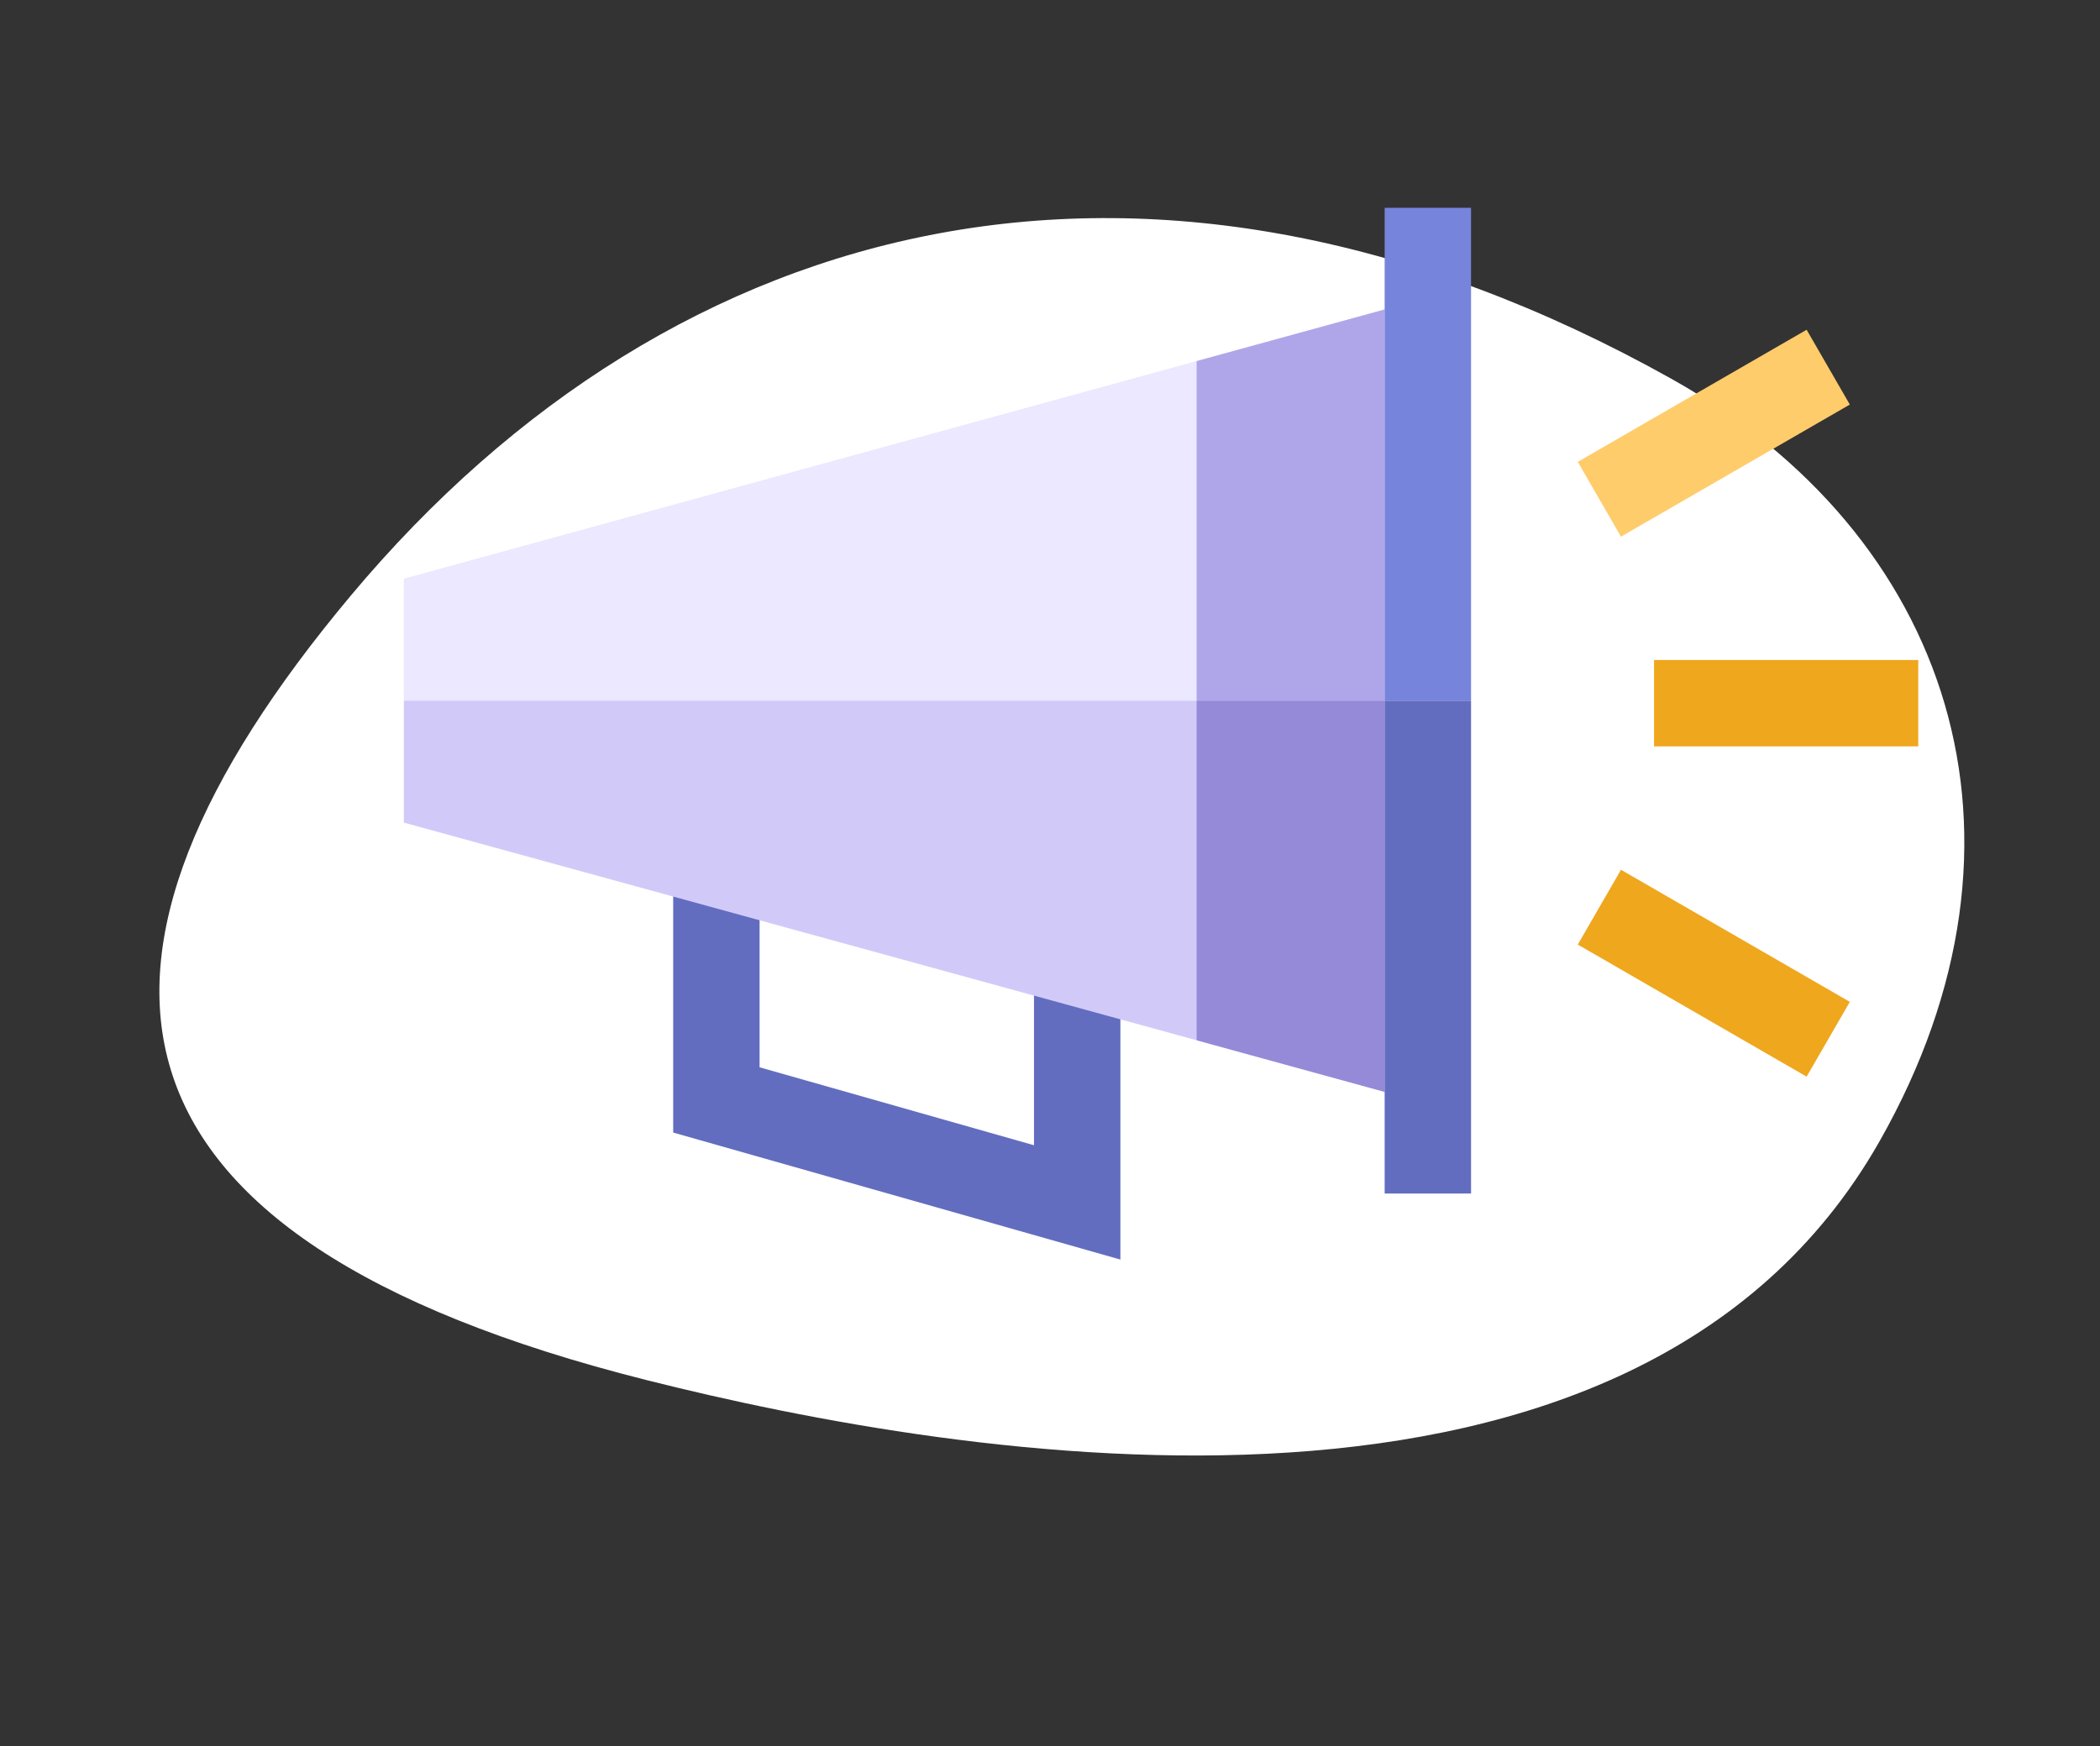 <?xml version="1.0" encoding="UTF-8"?> <svg xmlns="http://www.w3.org/2000/svg" width="208" height="173" viewBox="0 0 208 173" fill="none"><rect x="0" y="0" width="208" height="173" fill="#333333" stroke="none"/> <path d="M186.155 113.082C161.84 155.872 95.247 144.585 64.049 136.725C7.69 122.528 4.559 95.072 34.749 59.002C67.032 20.433 114.5 9 165.5 37.5C193.089 52.917 203.326 82.864 186.155 113.082Z" fill="white"></path> <path d="M40 57.334L137.148 30.656V69.415H40L40 57.334Z" fill="#EBE8FF"></path> <path fill-rule="evenodd" clip-rule="evenodd" d="M118.524 69.415V35.771L137.149 30.656V69.415H118.524Z" fill="#AFA6EA"></path> <rect x="137.147" y="20.588" width="8.557" height="48.825" fill="#7784DB"></rect> <path fill-rule="evenodd" clip-rule="evenodd" d="M75.235 105.735V89.548H102.416V113.457L75.235 105.735ZM66.678 112.199V80.991H110.973V124.783L66.678 112.199Z" fill="#626DC0"></path> <path d="M40 81.494L137.148 108.172V69.413H40L40 81.494Z" fill="#D1CAF9"></path> <path fill-rule="evenodd" clip-rule="evenodd" d="M118.524 69.413V103.057L137.149 108.172V69.413H118.524Z" fill="#958AD8"></path> <rect width="8.557" height="48.825" transform="matrix(1 0 0 -1 137.147 118.24)" fill="#626DC0"></rect> <rect width="8.557" height="26.174" transform="matrix(-4.37114e-08 -1 -1 4.37114e-08 190 73.943)" fill="#EFA71E"></rect> <rect width="8.557" height="26.174" transform="matrix(0.5 -0.866 -0.866 -0.5 178.942 106.662)" fill="#EFA71E"></rect> <rect x="178.942" y="32.668" width="8.557" height="26.174" transform="rotate(60 178.942 32.668)" fill="#FFCC6B"></rect> </svg> 